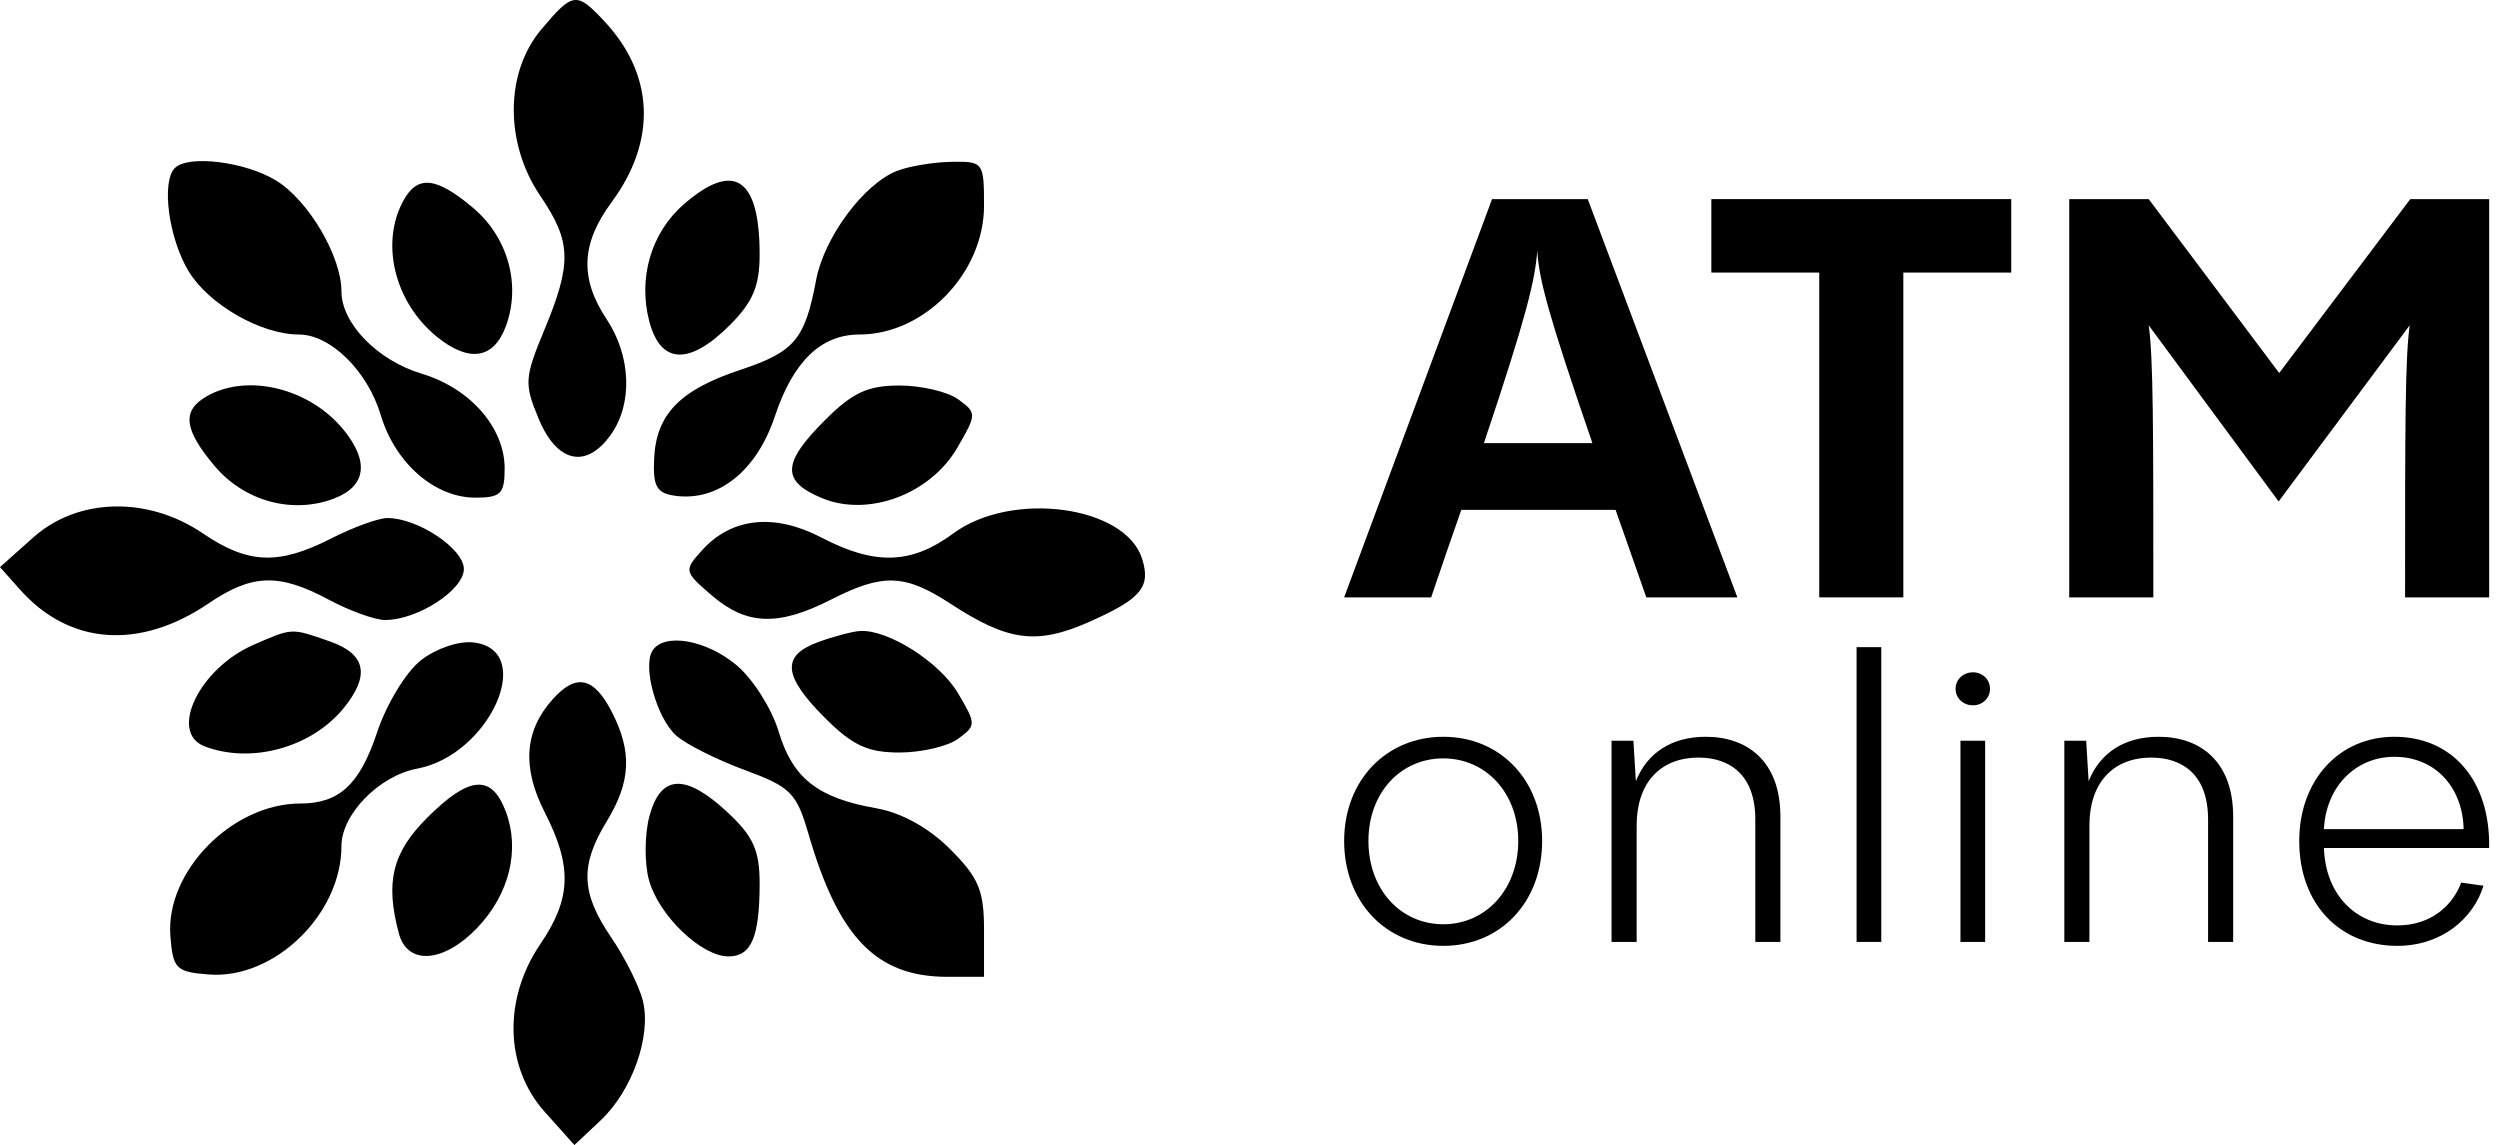 <svg width="131" height="60" viewBox="0 0 131 60" fill="none" xmlns="http://www.w3.org/2000/svg">
<g clip-path="url(#clip0_17137_2002)">
<path fill-rule="evenodd" clip-rule="evenodd" d="M28.362 1.544C26.46 3.803 26.439 7.505 28.314 10.267C29.942 12.664 29.976 13.785 28.529 17.276C27.479 19.807 27.46 20.109 28.234 21.961C29.198 24.267 30.739 24.588 32.025 22.753C33.161 21.131 33.064 18.653 31.788 16.728C30.368 14.585 30.445 12.766 32.049 10.593C34.429 7.368 34.287 3.906 31.659 1.102C30.208 -0.446 30.015 -0.42 28.362 1.544ZM9.163 8.804C8.441 9.525 8.841 12.505 9.889 14.223C10.952 15.966 13.684 17.529 15.665 17.529C17.314 17.529 19.259 19.44 19.947 21.738C20.706 24.27 22.774 26.077 24.912 26.077C26.241 26.077 26.444 25.875 26.444 24.546C26.444 22.409 24.636 20.342 22.103 19.584C19.785 18.89 17.892 16.949 17.892 15.268C17.892 13.425 16.16 10.491 14.461 9.455C12.844 8.47 9.864 8.103 9.163 8.804ZM46.977 8.965C45.231 9.671 43.182 12.45 42.764 14.677C42.18 17.788 41.633 18.438 38.804 19.377C35.62 20.434 34.385 21.705 34.276 24.038C34.208 25.483 34.408 25.84 35.359 25.976C37.619 26.298 39.648 24.686 40.603 21.814C41.556 18.947 43.02 17.529 45.028 17.529C48.441 17.529 51.563 14.305 51.563 10.78C51.563 8.498 51.526 8.448 49.826 8.481C48.871 8.5 47.589 8.718 46.977 8.965ZM21.118 10.549C19.921 12.785 20.693 15.865 22.898 17.651C24.567 19.002 25.852 18.817 26.492 17.134C27.32 14.958 26.631 12.439 24.781 10.884C22.837 9.248 21.862 9.16 21.118 10.549ZM35.817 10.718C34.113 12.207 33.422 14.581 34.029 16.862C34.622 19.092 36.124 19.154 38.243 17.036C39.448 15.832 39.805 14.987 39.805 13.341C39.805 9.302 38.454 8.413 35.817 10.718ZM10.811 20.777C9.521 21.528 9.638 22.508 11.243 24.415C12.8 26.264 15.32 26.953 17.497 26.126C19.18 25.486 19.365 24.201 18.014 22.534C16.233 20.336 12.946 19.534 10.811 20.777ZM43.226 22.017C40.971 24.271 40.937 25.218 43.081 26.105C45.5 27.108 48.746 25.898 50.16 23.466C51.185 21.704 51.187 21.637 50.217 20.929C49.669 20.528 48.281 20.201 47.132 20.201C45.469 20.201 44.672 20.571 43.226 22.017ZM1.739 28.165L0 29.718L1.063 30.91C3.646 33.805 7.323 34.068 10.935 31.615C13.207 30.071 14.62 30.027 17.218 31.419C18.315 32.007 19.649 32.488 20.182 32.488C21.879 32.488 24.306 30.916 24.306 29.817C24.306 28.753 21.896 27.145 20.303 27.145C19.835 27.145 18.51 27.626 17.358 28.214C14.592 29.624 13.007 29.562 10.626 27.947C7.74 25.989 4.074 26.079 1.739 28.165ZM49.96 27.947C47.753 29.575 45.859 29.635 43.044 28.168C40.576 26.882 38.341 27.118 36.792 28.829C35.828 29.894 35.839 29.945 37.301 31.203C39.122 32.768 40.788 32.825 43.546 31.419C46.272 30.029 47.419 30.072 49.837 31.654C52.82 33.604 54.33 33.801 57.059 32.594C59.8 31.382 60.318 30.764 59.844 29.272C58.962 26.494 53.012 25.696 49.96 27.947ZM13.284 33.789C10.442 35.026 8.825 38.381 10.721 39.108C13.163 40.045 16.335 39.171 18.014 37.099C19.407 35.38 19.173 34.269 17.278 33.608C15.238 32.897 15.346 32.893 13.284 33.789ZM42.878 33.643C40.932 34.354 41.025 35.416 43.226 37.616C44.672 39.062 45.469 39.432 47.132 39.432C48.281 39.432 49.663 39.109 50.204 38.714C51.158 38.017 51.158 37.946 50.196 36.319C49.235 34.692 46.535 32.978 45.069 33.064C44.672 33.087 43.686 33.348 42.878 33.643ZM22.046 34.606C21.274 35.213 20.248 36.904 19.759 38.376C18.851 41.109 17.777 42.104 15.737 42.104C12.165 42.104 8.665 45.673 8.928 49.048C9.062 50.769 9.223 50.93 10.944 51.063C14.366 51.33 17.892 47.913 17.892 44.33C17.892 42.671 19.871 40.649 21.859 40.277C25.665 39.563 28.126 34.05 24.811 33.664C24.035 33.574 22.841 33.981 22.046 34.606ZM34.185 34.103C33.665 34.944 34.414 37.623 35.426 38.537C35.924 38.986 37.534 39.798 39.003 40.341C41.441 41.241 41.737 41.538 42.371 43.719C43.949 49.147 45.934 51.185 49.641 51.185H51.563V48.728C51.563 46.657 51.284 45.992 49.788 44.496C48.661 43.37 47.247 42.588 45.913 42.353C42.851 41.815 41.535 40.78 40.802 38.335C40.444 37.141 39.454 35.577 38.601 34.86C37.005 33.518 34.783 33.137 34.185 34.103ZM28.973 36.628C27.48 38.283 27.34 40.205 28.539 42.554C29.996 45.408 29.941 47.075 28.314 49.468C26.36 52.343 26.451 55.921 28.538 58.255L30.098 60L31.462 58.719C33.131 57.153 34.147 54.273 33.682 52.424C33.492 51.667 32.748 50.181 32.028 49.123C30.44 46.787 30.383 45.352 31.786 43.051C33.066 40.953 33.135 39.383 32.041 37.269C31.112 35.472 30.189 35.279 28.973 36.628ZM22.382 42.852C20.555 44.678 20.179 46.219 20.901 48.915C21.351 50.593 23.242 50.46 24.998 48.629C26.696 46.857 27.266 44.525 26.496 42.504C25.752 40.553 24.583 40.652 22.382 42.852ZM34.029 42.771C33.775 43.726 33.764 45.229 34.005 46.11C34.511 47.967 36.749 50.117 38.175 50.117C39.372 50.117 39.805 49.099 39.805 46.281C39.805 44.569 39.469 43.821 38.145 42.585C35.921 40.508 34.615 40.567 34.029 42.771Z" fill="black"/>
<path d="M91.039 31.302L83.198 10.433H78.183L70.433 31.302H74.992C75.569 29.597 76.086 28.098 76.572 26.717H84.657L86.267 31.302H91.039ZM77.757 23.219C80.007 16.517 80.432 14.695 80.554 13.137C80.645 14.665 81.131 16.488 83.441 23.219H77.757Z" fill="black"/>
<path d="M99.735 31.302V14.283H105.388V10.433H89.675V14.283H95.328V31.302H99.735Z" fill="black"/>
<path d="M119.43 19.545L112.592 10.433H108.428V31.302H112.835C112.835 22.396 112.835 18.78 112.592 17.046L119.4 26.276L126.269 17.046C126.026 18.78 126.026 22.337 126.026 31.302H130.433V10.433H126.299L119.43 19.545Z" fill="black"/>
<path d="M75.631 49.563C78.623 49.563 80.808 47.277 80.808 44.065C80.808 40.893 78.623 38.607 75.631 38.607C72.639 38.607 70.433 40.893 70.433 44.065C70.433 47.277 72.639 49.563 75.631 49.563ZM75.631 48.431C73.382 48.431 71.706 46.598 71.706 44.065C71.706 41.552 73.382 39.739 75.631 39.739C77.859 39.739 79.556 41.552 79.556 44.065C79.556 46.598 77.859 48.431 75.631 48.431Z" fill="black"/>
<path d="M89.389 38.607C87.585 38.607 86.312 39.451 85.718 40.934L85.591 38.813H84.445V49.357H85.761V43.241C85.761 41.078 86.949 39.698 89.007 39.698C90.598 39.698 91.978 40.563 91.978 42.932V49.357H93.293V42.788C93.293 39.843 91.511 38.607 89.389 38.607Z" fill="black"/>
<path d="M97.285 33.911V49.357H98.579V33.911H97.285Z" fill="black"/>
<path d="M103.386 36.959C103.874 36.959 104.277 36.589 104.277 36.094C104.277 35.6 103.874 35.229 103.386 35.229C102.876 35.229 102.473 35.6 102.473 36.094C102.473 36.589 102.876 36.959 103.386 36.959ZM102.728 38.813V49.357H104.022V38.813H102.728Z" fill="black"/>
<path d="M113.114 38.607C111.311 38.607 110.038 39.451 109.444 40.934L109.316 38.813H108.171V49.357H109.486V43.241C109.486 41.078 110.674 39.698 112.732 39.698C114.324 39.698 115.703 40.563 115.703 42.932V49.357H117.018V42.788C117.018 39.843 115.236 38.607 113.114 38.607Z" fill="black"/>
<path d="M125.466 38.607C122.538 38.607 120.48 40.913 120.48 44.065C120.48 47.421 122.644 49.563 125.615 49.563C127.927 49.563 129.604 48.142 130.134 46.412L128.967 46.248C128.522 47.442 127.397 48.492 125.615 48.492C123.493 48.492 121.859 46.927 121.774 44.435H130.431C130.495 40.872 128.479 38.607 125.466 38.607ZM125.466 39.657C127.63 39.657 129.052 41.284 129.094 43.447H121.774C121.881 41.243 123.408 39.657 125.466 39.657Z" fill="black"/>
</g>
<defs>
<clipPath id="clip0_17137_2002">
<rect width="130.43" height="60" fill="white"/>
</clipPath>
</defs>
</svg>
